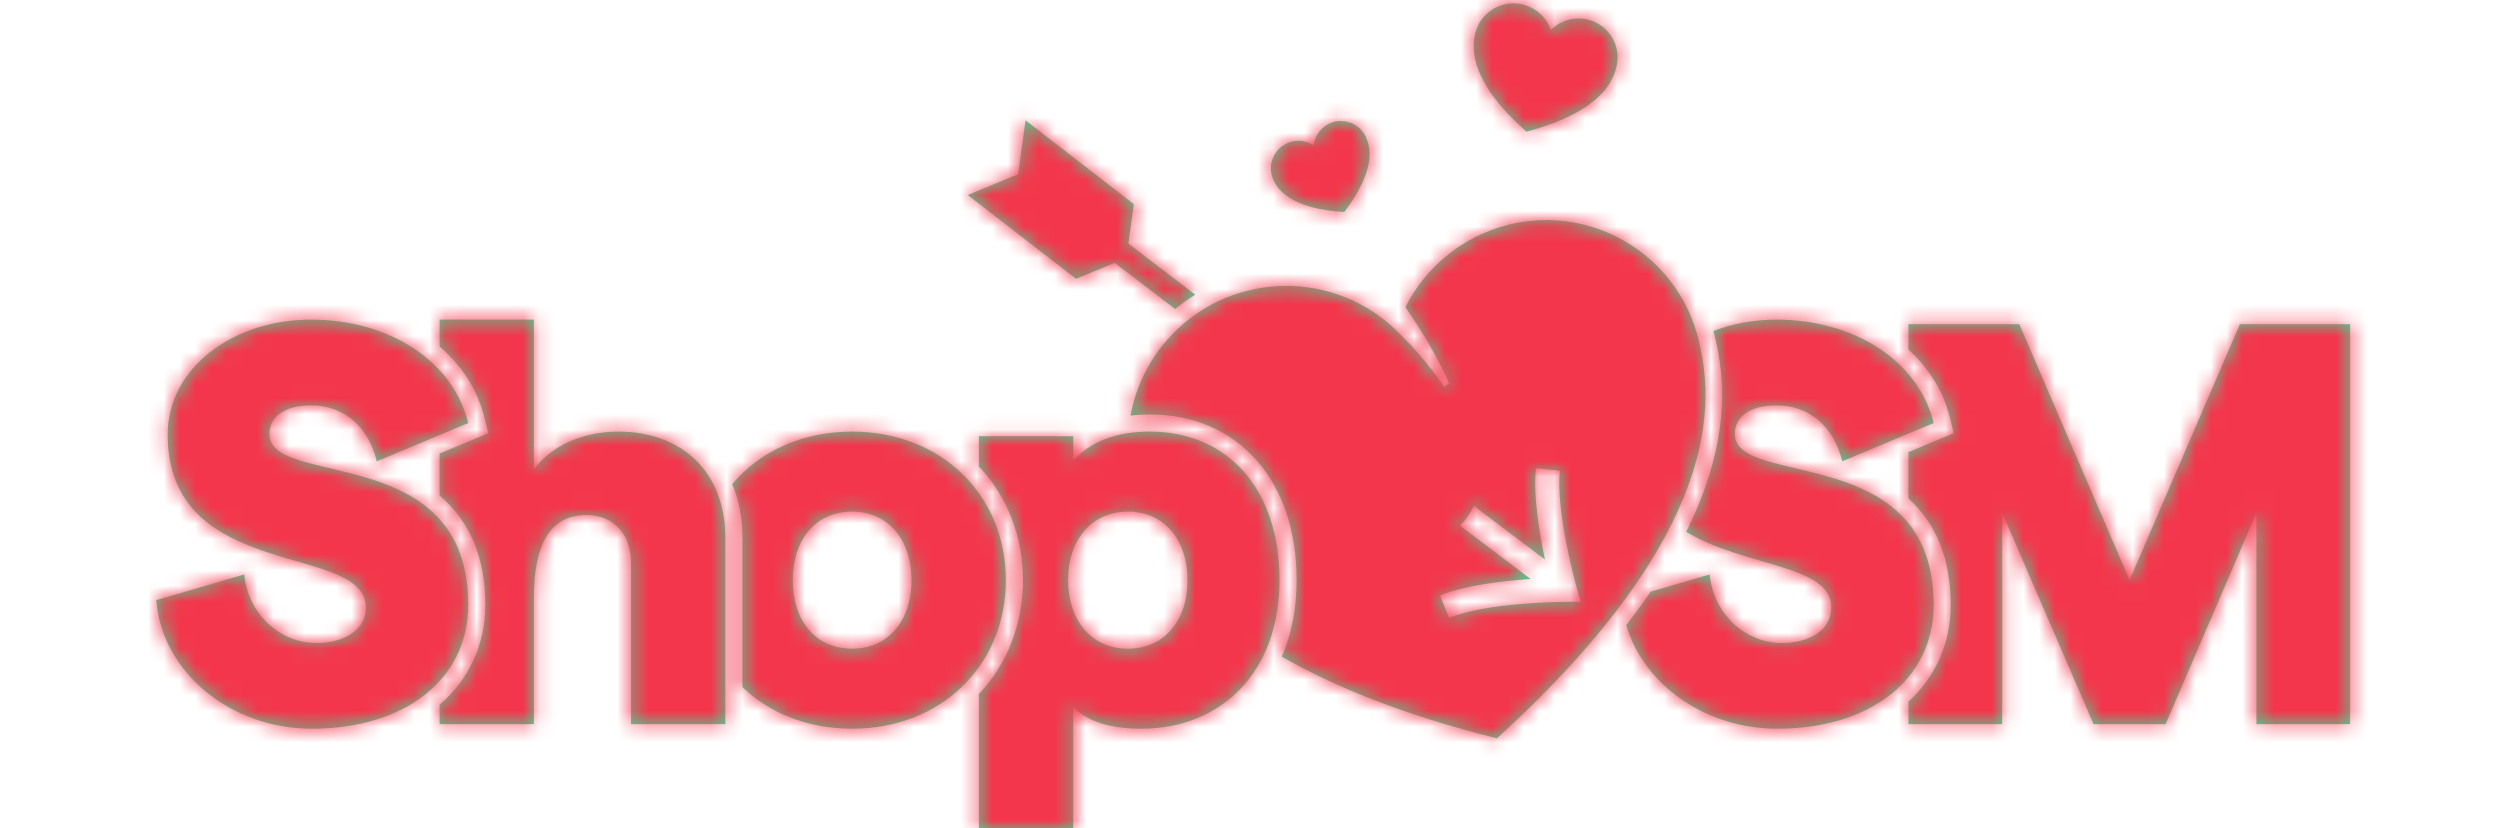 <svg width="160" height="53" viewBox="0 0 160 53" fill="none" xmlns="http://www.w3.org/2000/svg">
<path fill-rule="evenodd" clip-rule="evenodd" d="M101.166 38.514L100.888 37.532C100.875 37.484 99.548 32.746 99.837 30.124L98.3 29.958C98.11 31.684 98.508 34.088 98.878 35.811L94.327 32.372C94.101 32.843 93.802 33.273 93.442 33.644L97.959 37.056C96.201 37.173 93.77 37.451 92.157 38.112L92.74 39.543C95.181 38.543 100.096 38.517 100.145 38.517L101.166 38.514ZM95.803 47.254C89.791 45.745 85.341 43.925 82.037 42.023C82.661 40.582 82.984 38.933 82.984 37.13C82.984 33.996 82.093 31.337 80.407 29.44C78.713 27.534 76.355 26.526 73.586 26.526C73.159 26.526 72.747 26.549 72.352 26.595C72.706 24.674 73.613 22.864 75.01 21.411C77.001 19.34 79.659 18.297 82.321 18.298C84.848 18.298 87.379 19.237 89.344 21.126C90.378 22.146 91.141 22.954 92.431 24.742L92.743 24.549C92.337 23.557 91.362 21.681 89.946 19.657C91.256 17.055 93.64 15.117 96.513 14.39C97.334 14.184 98.156 14.085 98.966 14.085C103.458 14.085 107.547 17.122 108.691 21.677C109.669 25.57 110.44 33.919 95.803 47.254ZM86.036 13.566C88.11 10.8 87.704 9.393 87.409 8.757C87.112 8.118 86.48 7.743 85.818 7.743C85.571 7.743 85.32 7.795 85.081 7.906C84.528 8.164 84.147 8.69 84.072 9.296C83.774 9.103 83.439 9.009 83.108 9.009C82.529 9.009 81.962 9.293 81.623 9.814C81.289 10.327 81.244 10.975 81.503 11.53C81.787 12.141 82.636 13.372 86.036 13.566ZM97.698 8.427C102.451 7.148 103.231 5.216 103.459 4.245C103.773 2.903 102.94 1.562 101.599 1.247C101.41 1.204 101.218 1.182 101.028 1.182C100.368 1.182 99.725 1.441 99.248 1.919C98.889 0.872 97.911 0.213 96.863 0.213C96.593 0.213 96.318 0.256 96.048 0.349C95.224 0.63 94.604 1.317 94.407 2.166C94.189 3.1 94.059 5.224 97.698 8.427ZM76.499 18.861L72.214 15.591L72.563 13.063L65.635 7.702L65.158 11.153L61.937 12.482L68.866 17.842L71.339 16.822L75.213 19.778C75.622 19.441 76.052 19.134 76.499 18.861ZM111.027 27.769C111.027 26.636 112.051 25.941 113.696 25.941C115.853 25.941 117.389 27.367 117.901 29.525L123.752 27.075C122.801 23.126 118.705 20.456 113.696 20.456C112.254 20.456 110.882 20.714 109.659 21.182C109.68 21.261 109.701 21.339 109.721 21.418C110.236 23.468 110.732 26.72 109.103 31.281C108.779 32.187 108.384 33.106 107.917 34.036C111.676 36.313 117.206 36.109 117.206 38.886C117.206 40.238 115.927 41.153 114.025 41.153C111.758 41.153 109.674 39.361 109.418 36.765L105.642 37.868C105.16 38.575 104.639 39.287 104.08 40.005C105.207 43.849 109.185 46.637 113.733 46.637C119.729 46.637 123.752 43.456 123.752 38.702C123.752 28.208 111.027 31.28 111.027 27.769ZM17.24 27.769C17.24 26.636 18.264 25.941 19.91 25.941C22.067 25.941 23.603 27.367 24.114 29.525L29.965 27.075C29.014 23.126 24.919 20.456 19.91 20.456C14.9 20.456 10.731 23.564 10.731 27.806C10.731 37.313 23.419 34.68 23.419 38.886C23.419 40.238 22.14 41.153 20.238 41.153C17.971 41.153 15.887 39.361 15.631 36.765L10 38.41C10.366 43.054 14.79 46.637 19.946 46.637C25.943 46.637 29.965 43.456 29.965 38.702C29.965 28.208 17.24 31.28 17.24 27.769ZM39.581 27.623C37.168 27.623 35.23 28.61 34.169 30.036V20.456H28.136V22.174C29.606 23.432 30.598 25.017 31.032 26.818L31.25 27.726L28.136 29.029V31.715C30.076 33.353 31.062 35.698 31.062 38.702C31.062 41.232 30.024 43.491 28.136 45.102V46.345H34.169V38.263C34.169 34.79 35.23 32.961 37.534 32.961C39.252 32.961 40.386 34.168 40.386 36.033V46.345H46.419V34.388C46.419 30.292 43.713 27.623 39.581 27.623ZM58.339 37.13C58.339 34.498 56.803 32.742 54.536 32.742C52.232 32.742 50.733 34.498 50.733 37.13C50.733 39.763 52.232 41.518 54.536 41.518C56.803 41.518 58.339 39.763 58.339 37.13ZM64.372 37.13C64.372 42.579 60.24 46.637 54.536 46.637C51.693 46.637 49.254 45.641 47.516 43.974V34.388C47.516 33.132 47.287 31.987 46.863 30.982C48.615 28.9 51.316 27.623 54.536 27.623V27.623C60.24 27.623 64.372 31.682 64.372 37.13ZM76 37.13C76 34.498 74.464 32.742 72.197 32.742C69.893 32.742 68.358 34.498 68.358 37.13C68.358 39.763 69.893 41.518 72.197 41.518C74.464 41.518 76 39.763 76 37.13ZM81.887 37.13C81.887 43.017 78.157 46.637 73.038 46.637C71.137 46.637 69.601 46.199 68.686 45.248V53H62.653V44.411C64.471 42.49 65.469 39.923 65.469 37.13C65.469 34.337 64.471 31.769 62.653 29.849V27.916H68.686V29.488C69.747 28.318 71.32 27.623 73.586 27.623C78.523 27.623 81.887 31.243 81.887 37.13ZM150.408 20.749V46.345H144.411V32.815L138.597 46.345H133.99L128.139 32.815V46.345H122.142V44.909C123.891 43.313 124.849 41.132 124.849 38.702C124.849 35.812 123.938 33.532 122.142 31.904V28.938L125.037 27.725L124.818 26.818C124.407 25.109 123.49 23.596 122.142 22.37V20.749H129.236L136.293 37.13L143.35 20.749H150.408Z" fill="#48D597"/>
<mask id="mask0_3428_48372" style="mask-type:alpha" maskUnits="userSpaceOnUse" x="10" y="0" width="141" height="53">
<path fill-rule="evenodd" clip-rule="evenodd" d="M101.166 38.514L100.888 37.532C100.875 37.484 99.548 32.746 99.837 30.124L98.3 29.958C98.11 31.684 98.508 34.088 98.878 35.811L94.327 32.372C94.101 32.843 93.802 33.273 93.442 33.644L97.959 37.056C96.201 37.173 93.77 37.451 92.157 38.112L92.74 39.543C95.181 38.543 100.096 38.517 100.145 38.517L101.166 38.514ZM95.803 47.254C89.791 45.745 85.341 43.925 82.037 42.023C82.661 40.582 82.984 38.933 82.984 37.13C82.984 33.996 82.093 31.337 80.407 29.44C78.713 27.534 76.355 26.526 73.586 26.526C73.159 26.526 72.747 26.549 72.352 26.595C72.706 24.674 73.613 22.864 75.01 21.411C77.001 19.34 79.659 18.297 82.321 18.298C84.848 18.298 87.379 19.237 89.344 21.126C90.378 22.146 91.141 22.954 92.431 24.742L92.743 24.549C92.337 23.557 91.362 21.681 89.946 19.657C91.256 17.055 93.64 15.117 96.513 14.39C97.334 14.184 98.156 14.085 98.966 14.085C103.458 14.085 107.547 17.122 108.691 21.677C109.669 25.57 110.44 33.919 95.803 47.254ZM86.036 13.566C88.11 10.8 87.704 9.393 87.409 8.757C87.112 8.118 86.48 7.743 85.818 7.743C85.571 7.743 85.32 7.795 85.081 7.906C84.528 8.164 84.147 8.69 84.072 9.296C83.774 9.103 83.439 9.009 83.108 9.009C82.529 9.009 81.962 9.293 81.623 9.814C81.289 10.327 81.244 10.975 81.503 11.53C81.787 12.141 82.636 13.372 86.036 13.566ZM97.698 8.427C102.451 7.148 103.231 5.216 103.459 4.245C103.773 2.903 102.94 1.562 101.599 1.247C101.41 1.204 101.218 1.182 101.028 1.182C100.368 1.182 99.725 1.441 99.248 1.919C98.889 0.872 97.911 0.213 96.863 0.213C96.593 0.213 96.318 0.256 96.048 0.349C95.224 0.63 94.604 1.317 94.407 2.166C94.189 3.1 94.059 5.224 97.698 8.427ZM76.499 18.861L72.214 15.591L72.563 13.063L65.635 7.702L65.158 11.153L61.937 12.482L68.866 17.842L71.339 16.822L75.213 19.778C75.622 19.441 76.052 19.134 76.499 18.861ZM111.027 27.769C111.027 26.636 112.051 25.941 113.696 25.941C115.853 25.941 117.389 27.367 117.901 29.525L123.752 27.075C122.801 23.126 118.705 20.456 113.696 20.456C112.254 20.456 110.882 20.714 109.659 21.182C109.68 21.261 109.701 21.339 109.721 21.418C110.236 23.468 110.732 26.72 109.103 31.281C108.779 32.187 108.384 33.106 107.917 34.036C111.676 36.313 117.206 36.109 117.206 38.886C117.206 40.238 115.927 41.153 114.025 41.153C111.758 41.153 109.674 39.361 109.418 36.765L105.642 37.868C105.16 38.575 104.639 39.287 104.08 40.005C105.207 43.849 109.185 46.637 113.733 46.637C119.729 46.637 123.752 43.456 123.752 38.702C123.752 28.208 111.027 31.28 111.027 27.769ZM17.24 27.769C17.24 26.636 18.264 25.941 19.91 25.941C22.067 25.941 23.603 27.367 24.114 29.525L29.965 27.075C29.014 23.126 24.919 20.456 19.91 20.456C14.9 20.456 10.731 23.564 10.731 27.806C10.731 37.313 23.419 34.68 23.419 38.886C23.419 40.238 22.14 41.153 20.238 41.153C17.971 41.153 15.887 39.361 15.631 36.765L10 38.41C10.366 43.054 14.79 46.637 19.946 46.637C25.943 46.637 29.965 43.456 29.965 38.702C29.965 28.208 17.24 31.28 17.24 27.769ZM39.581 27.623C37.168 27.623 35.23 28.61 34.169 30.036V20.456H28.136V22.174C29.606 23.432 30.598 25.017 31.032 26.818L31.25 27.726L28.136 29.029V31.715C30.076 33.353 31.062 35.698 31.062 38.702C31.062 41.232 30.024 43.491 28.136 45.102V46.345H34.169V38.263C34.169 34.79 35.23 32.961 37.534 32.961C39.252 32.961 40.386 34.168 40.386 36.033V46.345H46.419V34.388C46.419 30.292 43.713 27.623 39.581 27.623ZM58.339 37.13C58.339 34.498 56.803 32.742 54.536 32.742C52.232 32.742 50.733 34.498 50.733 37.13C50.733 39.763 52.232 41.518 54.536 41.518C56.803 41.518 58.339 39.763 58.339 37.13ZM64.372 37.13C64.372 42.579 60.24 46.637 54.536 46.637C51.693 46.637 49.254 45.641 47.516 43.974V34.388C47.516 33.132 47.287 31.987 46.863 30.982C48.615 28.9 51.316 27.623 54.536 27.623V27.623C60.24 27.623 64.372 31.682 64.372 37.13ZM76 37.13C76 34.498 74.464 32.742 72.197 32.742C69.893 32.742 68.358 34.498 68.358 37.13C68.358 39.763 69.893 41.518 72.197 41.518C74.464 41.518 76 39.763 76 37.13ZM81.887 37.13C81.887 43.017 78.157 46.637 73.038 46.637C71.137 46.637 69.601 46.199 68.686 45.248V53H62.653V44.411C64.471 42.49 65.469 39.923 65.469 37.13C65.469 34.337 64.471 31.769 62.653 29.849V27.916H68.686V29.488C69.747 28.318 71.32 27.623 73.586 27.623C78.523 27.623 81.887 31.243 81.887 37.13ZM150.408 20.749V46.345H144.411V32.815L138.597 46.345H133.99L128.139 32.815V46.345H122.142V44.909C123.891 43.313 124.849 41.132 124.849 38.702C124.849 35.812 123.938 33.532 122.142 31.904V28.938L125.037 27.725L124.818 26.818C124.407 25.109 123.49 23.596 122.142 22.37V20.749H129.236L136.293 37.13L143.35 20.749H150.408Z" fill="white"/>
</mask>
<g mask="url(#mask0_3428_48372)">
<rect width="160" height="53" fill="#F4364C"/>
</g>
</svg>
